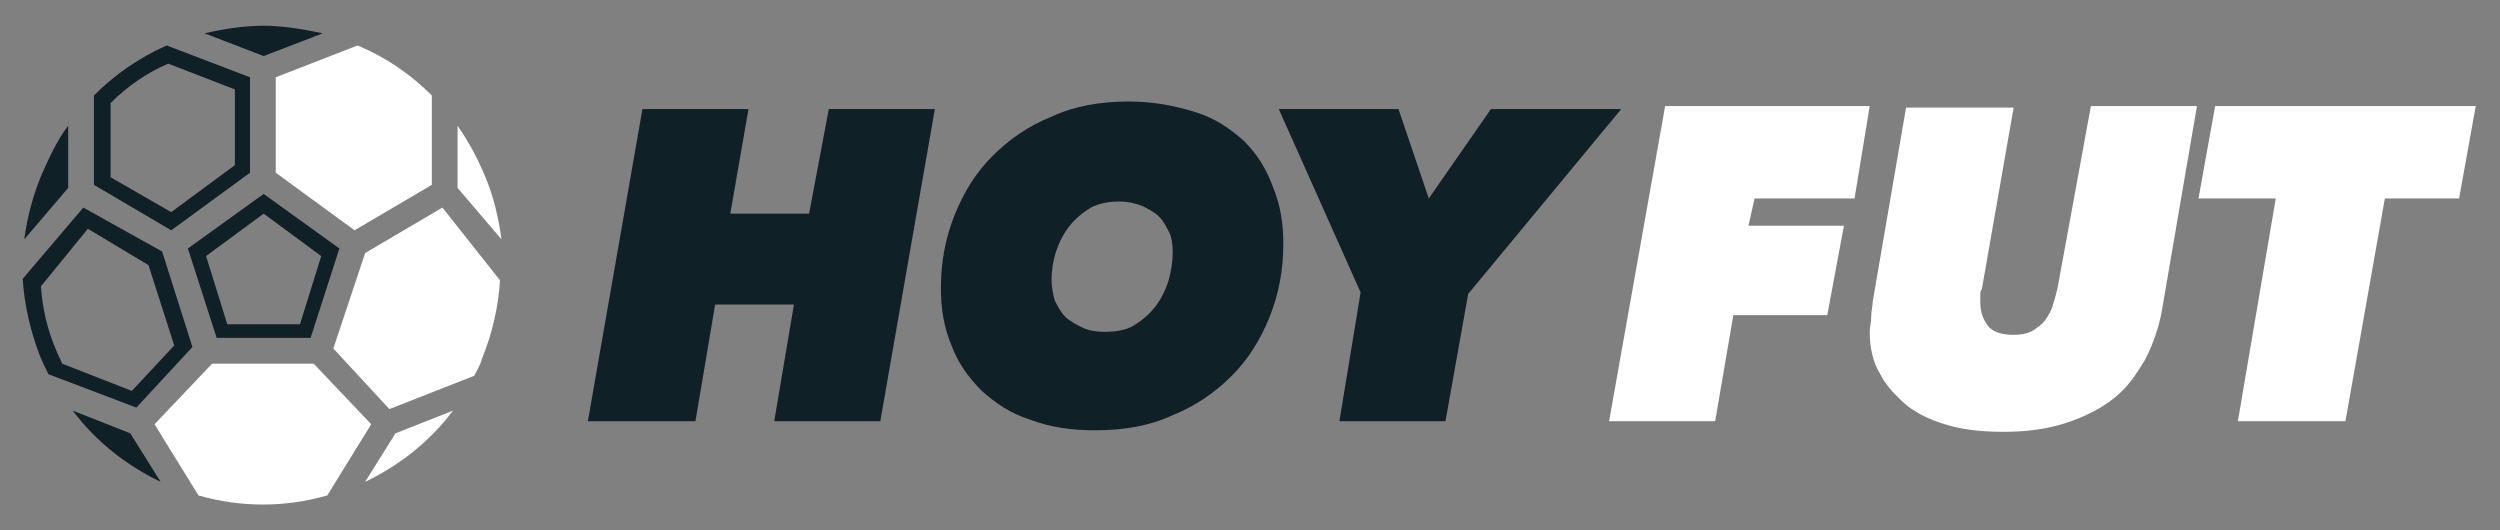 <?xml version="1.0" encoding="utf-8"?>
<!-- Generator: Adobe Illustrator 25.0.1, SVG Export Plug-In . SVG Version: 6.00 Build 0)  -->
<svg version="1.1" id="Layer_1" xmlns="http://www.w3.org/2000/svg" xmlns:xlink="http://www.w3.org/1999/xlink" x="0px" y="0px"
	 viewBox="0 0 165 35" style="enable-background:new 0 0 165 35;" xml:space="preserve">
<rect x="0" y="0" width="165" height="35" fill="#808080" stroke="none"/>
<style type="text/css">
	.st0{fill:#102027;}
	.st1{fill:#FFFFFF;}
</style>
<g>
	<g>
		<g>
			<polygon class="st0" points="53.4,14.1 48.2,14.1 49.4,7.2 42.4,7.2 38.8,27.8 45.9,27.8 47.2,20.1 52.4,20.1 51.1,27.8 
				58.1,27.8 61.7,7.2 54.7,7.2 			"/>
			<path class="st0" d="M82.1,9.3c-0.9-0.8-1.9-1.5-3.2-1.9c-1.3-0.4-2.7-0.7-4.4-0.7c-1.9,0-3.6,0.3-5.1,1
				c-1.5,0.6-2.8,1.5-3.9,2.6s-1.9,2.4-2.5,3.9s-0.9,3.1-0.9,4.8c0,1.4,0.2,2.6,0.7,3.8c0.4,1.1,1.1,2.1,2,3
				c0.9,0.8,1.9,1.5,3.2,1.9c1.3,0.5,2.7,0.7,4.3,0.7c1.9,0,3.6-0.3,5.1-1c1.5-0.6,2.8-1.5,3.9-2.6s1.9-2.4,2.5-3.9s0.9-3.1,0.9-4.8
				c0-1.4-0.2-2.6-0.7-3.8C83.6,11.2,83,10.2,82.1,9.3z M77.4,16.6c0,0.7-0.1,1.3-0.3,2c-0.2,0.6-0.5,1.2-0.9,1.7s-0.9,0.9-1.4,1.2
				c-0.5,0.3-1.2,0.4-1.9,0.4c-0.6,0-1.1-0.1-1.5-0.3c-0.4-0.2-0.8-0.4-1.1-0.7c-0.3-0.3-0.5-0.7-0.7-1.1c-0.1-0.4-0.2-0.9-0.2-1.3
				c0-0.6,0.1-1.3,0.3-1.9c0.2-0.6,0.5-1.2,0.9-1.7s0.9-0.9,1.4-1.2c0.6-0.3,1.2-0.4,1.9-0.4c0.5,0,1,0.1,1.5,0.3
				c0.4,0.2,0.8,0.4,1.1,0.7c0.3,0.3,0.5,0.7,0.7,1.1C77.3,15.6,77.4,16.1,77.4,16.6z"/>
			<polygon class="st0" points="98.4,7.2 94.3,13.1 92.3,7.2 84.4,7.2 89.8,19.3 88.4,27.8 95.4,27.8 96.9,19.4 107,7.2 			"/>
		</g>
		<g>
			<polygon class="st1" points="106.2,27.8 113.2,27.8 114.4,20.8 120.6,20.8 121.7,14.9 115.4,14.9 115.8,13.1 122.4,13.1 123.4,7 
				109.9,7 			"/>
			<path class="st1" d="M135.8,19c-0.1,0.4-0.2,0.8-0.3,1.1c-0.1,0.4-0.3,0.7-0.5,1s-0.5,0.5-0.8,0.7s-0.8,0.3-1.3,0.3
				c-0.8,0-1.4-0.2-1.7-0.6s-0.5-0.9-0.5-1.5v-0.5c0-0.2,0-0.3,0.1-0.4l2.1-12h-7.1l-2.2,12.8c0,0.3-0.1,0.6-0.1,1s-0.1,0.7-0.1,1
				c0,1,0.2,2,0.7,2.8c0.4,0.8,1.1,1.5,1.8,2.1c0.8,0.6,1.7,1,2.8,1.3c1.1,0.3,2.3,0.4,3.6,0.4c1.5,0,2.9-0.2,4.1-0.6
				c1.2-0.4,2.2-0.9,3.1-1.6c0.9-0.7,1.5-1.6,2.1-2.6c0.5-1,0.9-2.1,1.1-3.3L145,7h-7L135.8,19z"/>
			<polygon class="st1" points="146.2,7 145.1,13.1 150.2,13.1 147.7,27.8 154.8,27.8 157.4,13.1 162.3,13.1 163.4,7 			"/>
		</g>
	</g>
	<g>
		<path class="st1" d="M18.2,5.1v6.3l5.2,3.8l5.1-3V6.3c-1.4-1.4-3-2.5-4.9-3.3L18.2,5.1z"/>
		<path class="st0" d="M17.4,14.1l3.8,2.8l-1.4,4.5H15l-1.4-4.5L17.4,14.1 M17.4,12.8l-5,3.6l1.9,5.9h6.2l1.9-5.9L17.4,12.8
			L17.4,12.8z"/>
		<path class="st1" d="M21.6,32.7l2.9-4.7l-3.8-4H14l-3.8,4l2.9,4.7C15.9,33.5,18.8,33.5,21.6,32.7z"/>
		<path class="st0" d="M17.4,1.7c-1.3,0-2.6,0.2-3.9,0.5l3.9,1.5l3.9-1.5C19.9,1.9,18.6,1.7,17.4,1.7L17.4,1.7z"/>
		<path class="st1" d="M29.2,13.7l-5.1,3L22,23l3.7,4l5.6-2.2c0.2-0.4,0.4-0.7,0.5-1.1c0.7-1.7,1.1-3.5,1.2-5.2L29.2,13.7z"/>
		<path class="st0" d="M5.8,15.1l4,2.4l1.7,5.3l-2.8,3L4.1,24c-0.1-0.3-0.3-0.6-0.4-0.9c-0.6-1.4-0.9-2.8-1-4.2L5.8,15.1 M5.5,13.7
			l-4,4.7c0.1,1.7,0.5,3.4,1.1,5c0.2,0.5,0.4,0.9,0.6,1.3L9,26.9l3.7-4l-2-6.3L5.5,13.7L5.5,13.7z"/>
		<path class="st1" d="M29.9,27.1l-3.8,1.5l-2,3.2C26.4,30.7,28.4,29.1,29.9,27.1z"/>
		<path class="st1" d="M30.2,8.3v4.1l2.9,3.4c-0.2-1.4-0.5-2.8-1.1-4.2C31.5,10.4,30.9,9.3,30.2,8.3z"/>
		<path class="st0" d="M4.8,27.1c1.5,2,3.5,3.6,5.8,4.7l-2-3.2L4.8,27.1L4.8,27.1z"/>
		<path class="st0" d="M11.1,4.2l4.4,1.7v5L11.3,14l-4-2.3V6.8C8.4,5.7,9.7,4.8,11.1,4.2 M11,3C9.2,3.8,7.6,4.9,6.2,6.3v5.9l5.1,3
			l5.2-3.8V5.1L11,3L11,3z"/>
		<path class="st0" d="M4.5,8.3c-0.7,0.9-1.2,2-1.7,3.1c-0.6,1.4-1,2.9-1.2,4.4l2.9-3.4V8.3L4.5,8.3z"/>
	</g>
</g>
</svg>
